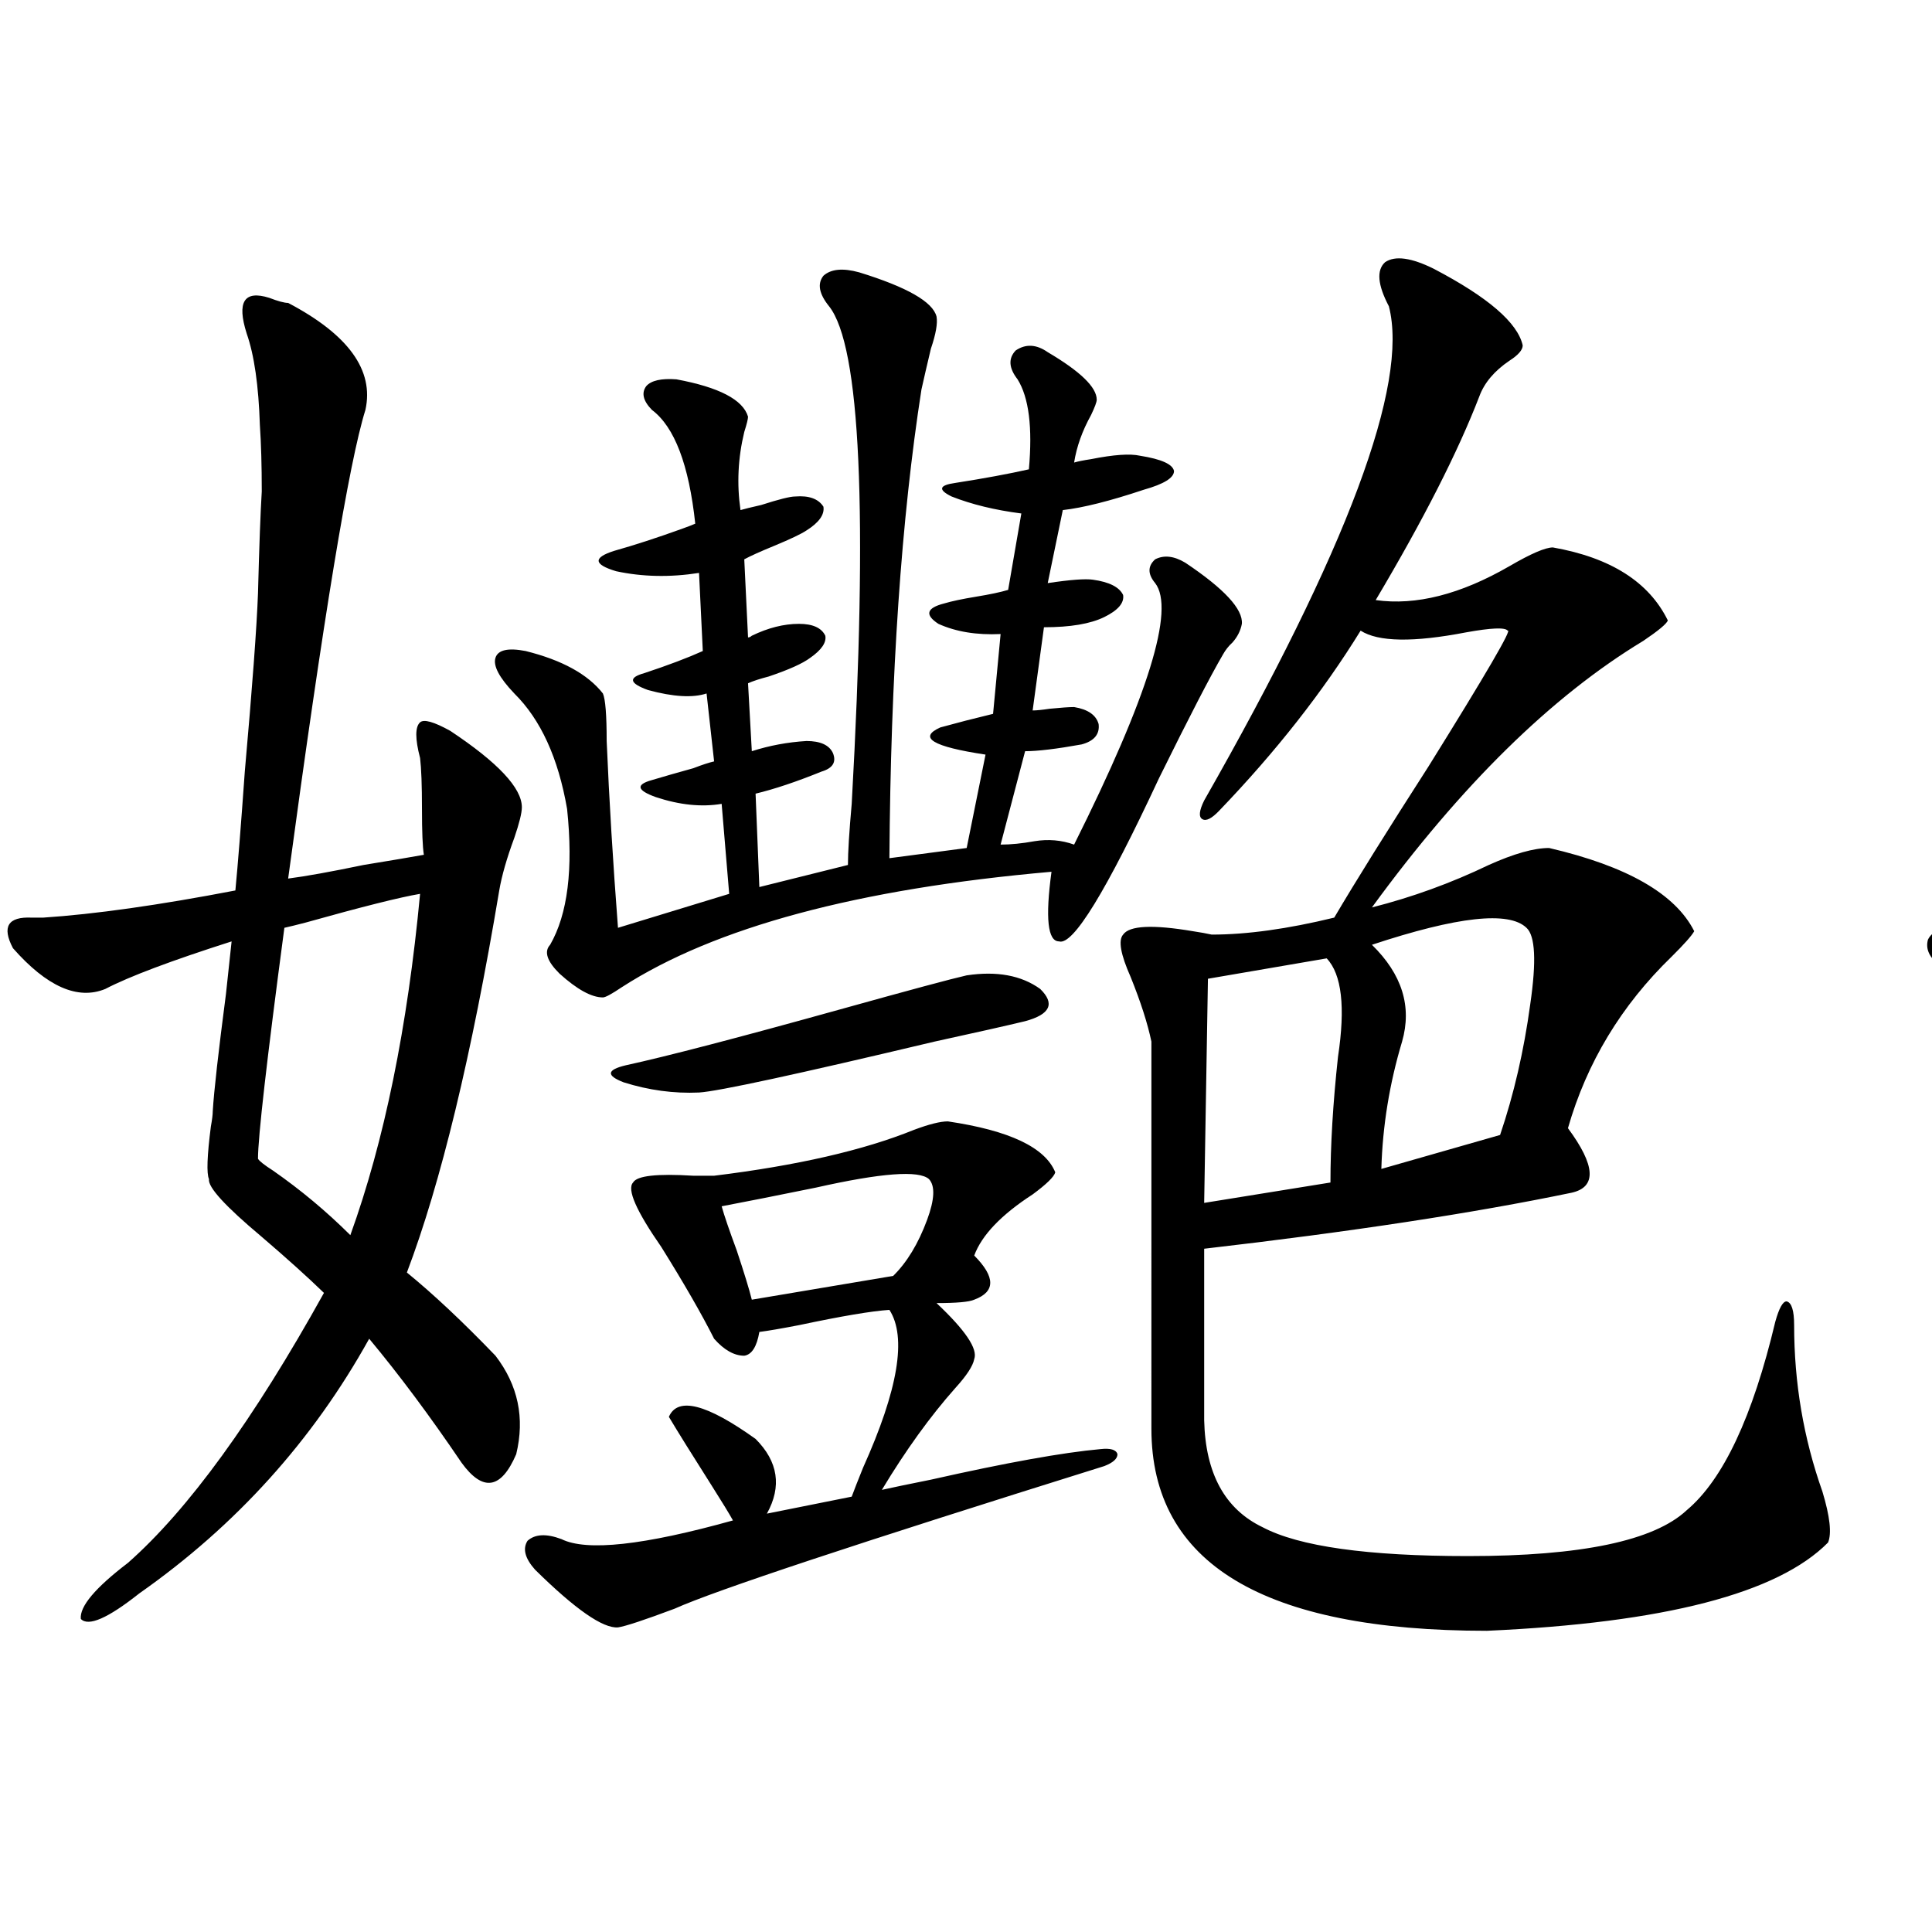<?xml version="1.0" encoding="utf-8"?>
<!-- Generator: Adobe Illustrator 16.0.0, SVG Export Plug-In . SVG Version: 6.00 Build 0)  -->
<!DOCTYPE svg PUBLIC "-//W3C//DTD SVG 1.1//EN" "http://www.w3.org/Graphics/SVG/1.1/DTD/svg11.dtd">
<svg version="1.1" id="图层_1" xmlns="http://www.w3.org/2000/svg" xmlns:xlink="http://www.w3.org/1999/xlink" x="0px" y="0px"
	 width="1000px" height="1000px" viewBox="0 0 1000 1000" enable-background="new 0 0 1000 1000" xml:space="preserve">
<path d="M149.143,156.793c31.219,16.41,44.542,34.867,39.999,55.371c-8.46,26.957-21.798,107.817-39.999,242.578
	c9.101-1.167,22.104-3.516,39.023-7.031c14.299-2.335,24.71-4.093,31.219-5.273c-0.655-4.093-0.976-12.003-0.976-23.73
	c0-12.305-0.335-21.094-0.976-26.367c-2.606-9.956-2.606-16.108,0-18.457c1.951-1.758,7.149-0.288,15.609,4.395
	c24.71,16.411,37.072,29.595,37.072,39.551c0,2.938-1.311,8.212-3.902,15.82c-3.902,10.547-6.509,19.638-7.805,27.246
	c-14.313,85.556-30.243,151.474-47.804,197.754c13.658,11.138,28.933,25.488,45.853,43.066
	c11.707,15.243,15.274,32.231,10.731,50.977c-7.805,18.169-17.24,19.638-28.292,4.395c-16.265-24.019-32.194-45.401-47.804-64.16
	c-29.268,52.734-68.946,96.68-119.021,131.836c-16.265,12.882-26.341,17.276-30.243,13.184c-0.655-6.454,7.47-16.108,24.39-29.004
	c31.219-27.534,65.029-74.116,101.461-139.746c-8.46-8.198-19.191-17.866-32.194-29.004c-18.871-15.82-27.972-25.776-27.316-29.883
	c-1.311-2.925-0.976-12.003,0.976-27.246c0.641-3.516,0.976-6.152,0.976-7.91c0.641-10.547,2.927-30.762,6.829-60.645
	c1.296-11.714,2.271-20.792,2.927-27.246c-31.219,9.97-53.017,18.169-65.364,24.609c-14.313,5.864-30.243-1.167-47.804-21.094
	c-5.854-11.124-2.606-16.397,9.756-15.82c2.592,0,4.543,0,5.854,0c26.661-1.758,59.831-6.44,99.51-14.063
	c1.296-13.472,2.927-33.976,4.878-61.523c3.902-43.945,6.174-74.707,6.829-92.285c0.641-24.609,1.296-42.188,1.951-52.734
	c0-13.473-0.335-24.898-0.976-34.277c-0.655-20.504-2.927-36.324-6.829-47.461c-5.213-16.397-1.311-22.55,11.707-18.457
	C143.93,155.914,147.191,156.793,149.143,156.793z M217.434,462.652c-10.411,1.758-30.243,6.743-59.511,14.941
	c-4.558,1.181-8.14,2.06-10.731,2.637c-9.115,68.555-13.658,108.407-13.658,119.531c0.641,1.181,3.247,3.228,7.805,6.152
	c14.299,9.97,27.637,21.094,39.999,33.398C198.897,590.685,210.925,531.798,217.434,462.652z M444.745,140.973
	c24.71,7.621,38.048,15.243,39.999,22.852c0.641,3.516-0.335,9.091-2.927,16.699c-1.951,8.212-3.582,15.243-4.878,21.094
	c-10.411,66.797-15.944,147.656-16.585,242.578l39.999-5.273l9.756-48.34c-27.316-4.093-35.121-8.789-23.414-14.063
	c8.445-2.335,17.561-4.683,27.316-7.031l3.902-41.309c-12.362,0.591-23.094-1.167-32.194-5.273
	c-7.164-4.683-6.188-8.198,2.927-10.547c3.902-1.167,9.421-2.335,16.585-3.516c7.149-1.167,12.683-2.335,16.585-3.516l6.829-39.551
	c-13.658-1.758-25.7-4.684-36.097-8.789c-7.164-3.516-6.509-5.851,1.951-7.031c14.954-2.335,27.637-4.684,38.048-7.031
	c1.951-21.671,0-37.203-5.854-46.582c-4.558-5.851-4.878-10.836-0.976-14.941c5.198-3.516,10.731-3.214,16.585,0.879
	c16.905,9.97,25.365,18.168,25.365,24.609c0,1.181-0.976,3.817-2.927,7.91c-4.558,8.212-7.484,16.41-8.78,24.609
	c1.951-0.577,4.878-1.168,8.78-1.758c11.707-2.335,20.152-2.926,25.365-1.758c11.052,1.758,16.905,4.395,17.561,7.91
	c0,3.516-5.213,6.742-15.609,9.668c-17.561,5.863-31.554,9.379-41.95,10.547l-7.805,37.793c11.707-1.758,19.512-2.335,23.414-1.758
	c8.445,1.181,13.658,3.817,15.609,7.91c0.641,4.106-2.606,7.91-9.756,11.426c-7.164,3.516-17.561,5.273-31.219,5.273l-5.854,43.066
	c1.951,0,4.878-0.288,8.78-0.879c5.854-0.577,10.076-0.879,12.683-0.879c7.149,1.181,11.372,4.106,12.683,8.789
	c0.641,5.273-2.286,8.789-8.78,10.547c-13.018,2.349-22.773,3.516-29.268,3.516l-12.683,48.34c5.198,0,11.052-0.577,17.561-1.758
	c7.149-1.167,13.979-0.577,20.487,1.758c38.368-76.753,52.347-121.866,41.95-135.352c-3.902-4.683-3.902-8.789,0-12.305
	c4.543-2.335,9.756-1.758,15.609,1.758c20.152,13.485,29.908,24.032,29.268,31.641c-0.655,3.516-2.286,6.743-4.878,9.668
	c-1.951,1.758-3.582,3.817-4.878,6.152c-6.509,11.138-17.561,32.52-33.17,64.16c-27.316,58.599-44.557,86.724-51.706,84.375
	c-5.854,0-7.164-12.003-3.902-36.035c-100.165,8.789-174.31,28.716-222.434,59.766c-5.213,3.516-8.46,5.273-9.756,5.273
	c-5.854,0-13.338-4.093-22.438-12.305c-6.509-6.44-8.14-11.426-4.878-14.941c9.101-15.82,12.027-39.249,8.78-70.313
	c-4.558-26.367-13.658-46.28-27.316-59.766c-7.805-8.198-11.066-14.351-9.756-18.457c1.296-4.093,6.494-5.273,15.609-3.516
	c18.856,4.696,32.194,12.017,39.999,21.973c1.296,2.938,1.951,11.138,1.951,24.609c1.296,30.474,3.247,62.704,5.854,96.68
	l57.56-17.578l-3.902-46.582c-10.411,1.758-21.798,0.591-34.146-3.516c-9.756-3.516-10.411-6.44-1.951-8.789
	c5.854-1.758,13.003-3.804,21.463-6.152c4.543-1.758,8.125-2.925,10.731-3.516l-3.902-35.156c-7.164,2.349-17.24,1.758-30.243-1.758
	c-9.756-3.516-10.411-6.44-1.951-8.789c12.348-4.093,22.438-7.91,30.243-11.426l-1.951-40.43
	c-14.969,2.349-29.268,2.06-42.926-0.879c-11.707-3.516-12.042-7.031-0.976-10.547c10.396-2.925,22.104-6.729,35.121-11.426
	c3.247-1.167,5.519-2.046,6.829-2.637c-3.262-30.46-10.731-50.098-22.438-58.887c-4.558-4.684-5.533-8.789-2.927-12.305
	c2.592-2.926,7.805-4.093,15.609-3.516c22.104,4.105,34.466,10.547,37.072,19.336c0,1.181-0.655,3.817-1.951,7.91
	c-3.262,13.485-3.902,26.957-1.951,40.43c1.951-0.577,5.519-1.456,10.731-2.637c9.101-2.926,14.954-4.395,17.561-4.395
	c7.149-0.577,12.027,1.181,14.634,5.273c0.641,4.105-2.286,8.212-8.78,12.305c-2.606,1.758-8.14,4.395-16.585,7.91
	c-7.164,2.938-12.362,5.273-15.609,7.031l1.951,40.43c0.641,0,1.296-0.288,1.951-0.879c8.445-4.093,16.585-6.152,24.39-6.152
	c7.149,0,11.707,2.06,13.658,6.152c0.641,3.516-1.951,7.333-7.805,11.426c-3.902,2.938-11.066,6.152-21.463,9.668
	c-4.558,1.181-8.14,2.349-10.731,3.516l1.951,35.156c9.101-2.925,18.536-4.683,28.292-5.273c7.149,0,11.707,2.06,13.658,6.152
	c1.951,4.696,0,7.91-5.854,9.668c-13.018,5.273-24.39,9.091-34.146,11.426l1.951,48.34l45.853-11.426
	c0-6.44,0.641-16.987,1.951-31.641c8.445-151.172,4.543-237.003-11.707-257.52c-5.213-6.441-6.188-11.715-2.927-15.82
	C430.111,139.215,436.285,138.638,444.745,140.973z M490.598,580.426c31.859,4.696,50.396,13.485,55.608,26.367
	c-0.655,2.349-4.558,6.152-11.707,11.426c-16.265,10.547-26.341,21.094-30.243,31.641c11.052,11.138,11.052,18.759,0,22.852
	c-2.606,1.181-9.115,1.758-19.512,1.758c14.954,14.063,21.463,23.73,19.512,29.004c-0.655,3.516-3.902,8.501-9.756,14.941
	c-13.018,14.653-25.7,32.231-38.048,52.734c5.198-1.167,13.658-2.925,25.365-5.273c39.023-8.789,68.291-14.063,87.803-15.82
	c5.198-0.577,8.125,0.302,8.78,2.637c0,2.349-2.286,4.395-6.829,6.152c-127.481,39.853-201.626,64.448-222.434,73.828
	c-15.609,5.851-25.365,9.077-29.268,9.668c-7.805,0.577-22.118-9.38-42.926-29.883c-5.213-5.851-6.509-10.835-3.902-14.941
	c3.902-3.516,9.756-3.804,17.561-0.879c13.003,6.454,42.591,3.228,88.778-9.668c-1.951-3.516-5.533-9.366-10.731-17.578
	c-10.411-16.397-17.896-28.413-22.438-36.035c4.543-10.547,19.512-6.729,44.877,11.426c11.707,11.728,13.658,24.609,5.854,38.672
	l43.901-8.789c1.296-3.516,3.247-8.487,5.854-14.941c18.201-40.43,22.759-67.676,13.658-81.738
	c-9.115,0.591-24.725,3.228-46.828,7.91c-9.115,1.758-15.944,2.938-20.487,3.516c-1.311,7.622-3.902,11.728-7.805,12.305
	c-5.213,0-10.411-2.925-15.609-8.789c-6.509-12.882-15.609-28.702-27.316-47.461c-13.018-18.745-17.896-29.883-14.634-33.398
	c1.951-3.516,12.348-4.683,31.219-3.516c5.198,0,8.78,0,10.731,0c42.926-5.273,77.392-13.184,103.412-23.73
	C480.842,581.896,486.695,580.426,490.598,580.426z M500.354,504.84c15.609-2.335,28.292,0,38.048,7.031
	c7.805,7.622,5.198,13.184-7.805,16.699c-9.756,2.349-25.365,5.864-46.828,10.547c-71.553,17.001-112.192,25.79-121.948,26.367
	c-13.018,0.591-26.021-1.167-39.023-5.273c-9.115-3.516-8.78-6.44,0.976-8.789c21.463-4.683,58.535-14.351,111.217-29.004
	C470.751,512.462,492.549,506.598,500.354,504.84z M480.842,610.309c-5.213-4.683-24.725-3.214-58.535,4.395
	c-20.167,4.106-36.432,7.333-48.779,9.668c1.296,4.696,3.902,12.305,7.805,22.852c3.902,11.728,6.494,20.215,7.805,25.488
	l73.169-12.305c7.149-7.031,13.003-16.699,17.561-29.004C483.769,620.855,484.089,613.824,480.842,610.309z M742.299,139.215
	c27.957,14.652,43.246,27.836,45.853,39.551c0,2.348-2.286,4.984-6.829,7.91c-7.805,5.273-13.018,11.426-15.609,18.457
	c-11.066,28.715-28.947,63.872-53.657,105.469c20.808,2.938,43.901-2.925,69.267-17.578c11.052-6.44,18.536-9.668,22.438-9.668
	c29.908,5.273,49.755,17.88,59.511,37.793c-0.655,1.758-4.878,5.273-12.683,10.547c-47.483,28.716-94.312,74.707-140.484,137.988
	c20.808-5.273,40.975-12.593,60.486-21.973c13.003-5.851,23.414-8.789,31.219-8.789c40.319,9.38,65.364,23.73,75.12,43.066
	c-1.311,2.349-5.213,6.743-11.707,13.184c-26.021,25.2-43.901,54.794-53.657,88.77c14.299,19.336,14.954,30.474,1.951,33.398
	c-50.73,10.547-114.144,20.215-190.239,29.004v88.77c0.641,27.548,10.731,46.005,30.243,55.371
	c18.856,9.97,54.298,14.941,106.339,14.941c58.535,0,96.248-7.91,113.168-23.73c18.856-15.82,34.146-48.34,45.853-97.559
	c1.951-7.031,3.902-10.547,5.854-10.547c2.592,0.591,3.902,4.696,3.902,12.305c0,29.883,4.878,58.599,14.634,86.133
	c3.902,12.896,4.878,21.685,2.927,26.367c-26.021,26.367-84.876,41.597-176.581,45.703c-115.774,0-173.654-34.854-173.654-104.59
	V539.117c-1.951-9.366-5.533-20.503-10.731-33.398c-5.213-11.714-6.509-19.034-3.902-21.973c3.247-4.683,15.274-5.273,36.097-1.758
	c3.902,0.591,7.149,1.181,9.756,1.758c18.201,0,39.344-2.925,63.413-8.789c11.052-18.745,27.316-44.824,48.779-78.223
	c29.908-48.038,43.566-71.479,40.975-70.313c-1.311-1.758-8.46-1.456-21.463,0.879c-27.316,5.273-45.532,4.985-54.633-0.879
	c-19.512,31.641-43.901,62.704-73.169,93.164c-3.902,4.106-6.829,5.575-8.78,4.395c-1.951-1.167-1.631-4.395,0.976-9.668
	c74.145-130.078,106.004-215.332,95.607-255.762c-5.854-11.124-6.509-18.746-1.951-22.852
	C722.132,132.184,730.592,133.364,742.299,139.215z M686.69,496.051l-61.462,10.547l-1.951,116.016l65.364-10.547
	c0-19.336,1.296-41.007,3.902-65.039C696.446,521.251,694.495,504.263,686.69,496.051z M790.103,480.23
	c-9.115-8.789-35.776-5.851-79.998,8.789c15.609,15.243,20.808,31.942,15.609,50.098c-6.509,21.685-10.091,43.657-10.731,65.918
	l61.462-17.578c7.149-21.094,12.348-43.644,15.609-67.676C795.301,497.521,794.646,484.337,790.103,480.23z"/>
<path d="M1178.386,185.797c16.25,5.863,32.835,14.063,49.755,24.609c11.052,5.273,11.707,17.289,1.951,36.035
	c-5.213,9.97-10.411,30.762-15.609,62.402c-5.854,33.398-12.683,82.04-20.487,145.898c21.463-2.925,43.901-7.608,67.315-14.063
	c0-14.063-1.951-26.367-5.854-36.914c-1.951-8.198-1.631-13.472,0.976-15.82c2.592-2.335,7.47-1.456,14.634,2.637
	c8.445,4.106,19.512,10.849,33.17,20.215c1.296,0.591,2.271,1.181,2.927,1.758c9.756,7.031,11.052,16.411,3.902,28.125
	c-6.509,14.063-10.411,30.185-11.707,48.34c-4.558,63.281-19.191,118.652-43.901,166.113c30.563,20.517,45.197,48.642,43.901,84.375
	c0.641,8.789-2.286,13.774-8.78,14.941c-6.509,1.181-13.018-2.046-19.512-9.668c-11.707-18.155-25.365-35.444-40.975-51.855
	c-48.779,58.008-107.649,97.271-176.581,117.773c-8.46,2.349-13.993,1.47-16.585-2.637c-1.311-4.093,2.271-7.91,10.731-11.426
	c60.486-30.46,112.513-72.949,156.094-127.441c-7.164-5.273-15.609-11.714-25.365-19.336c-11.066-8.789-20.167-15.82-27.316-21.094
	c-10.411-5.273-14.634-14.351-12.683-27.246c7.805-37.491,14.634-74.995,20.487-112.5c-37.728,11.138-64.389,19.638-79.998,25.488
	c-20.167,11.728-45.212,6.743-75.12-14.941c-5.213-4.093-7.164-8.487-5.854-13.184c1.951-4.093,6.494-6.152,13.658-6.152
	c44.877-2.335,94.632-8.789,149.265-19.336c5.854-35.156,11.052-85.831,15.609-152.051c1.951-50.977-1.311-84.952-9.756-101.953
	c-4.558-8.789-5.854-15.519-3.902-20.215C1165.368,182.583,1170.581,182.281,1178.386,185.797z M1261.311,460.895
	c-7.805,1.758-22.438,5.273-43.901,10.547c-11.707,2.938-20.822,5.273-27.316,7.031c-5.854,39.263-13.018,77.935-21.463,116.016
	c-1.951,10.547,0,17.001,5.854,19.336c15.609,7.031,31.539,14.941,47.804,23.73C1244.391,589.517,1257.408,530.63,1261.311,460.895z
	 M1578.376,620.855c13.003,0,23.079,2.06,30.243,6.152c3.902-0.577,9.756-1.167,17.561-1.758c29.268-3.516,51.706-6.152,67.315-7.91
	c25.365-24.019,40.64-42.476,45.853-55.371c2.592-1.758,3.247-3.214,1.951-4.395c-1.951-1.758-5.213-2.637-9.756-2.637
	c-34.48,4.696-54.968,6.454-61.462,5.273c-3.262,2.349-8.14,6.152-14.634,11.426c-20.167,17.578-40.334,29.883-60.486,36.914
	c-5.854,1.758-9.756,1.47-11.707-0.879c-1.951-2.335-0.976-4.972,2.927-7.91c24.71-16.987,46.828-38.37,66.34-64.16
	c16.905-23.429,25.365-38.37,25.365-44.824c-1.311-10.547,1.951-14.64,9.756-12.305c9.101,1.181,19.512,5.864,31.219,14.063
	c1.296,0.591,2.271,1.181,2.927,1.758c4.543,5.864,3.247,10.547-3.902,14.063c-0.655,0.591-3.902,3.817-9.756,9.668
	c-12.362,11.728-21.143,19.927-26.341,24.609c40.975-2.925,67.315-8.789,79.022-17.578c6.494-4.683,13.979-5.273,22.438-1.758
	c0.641,1.181,4.223,4.106,10.731,8.789c7.149,5.273,11.372,8.789,12.683,10.547c5.198,7.031,4.543,11.728-1.951,14.063
	c-16.92,7.031-43.261,26.079-79.022,57.129c29.908-4.683,59.511-11.714,88.778-21.094c5.854-2.335,14.299-2.335,25.365,0
	c1.296,0,2.271,0,2.927,0c7.805,2.349,18.536,7.91,32.194,16.699c6.494,3.516,11.372,6.152,14.634,7.91
	c5.198,5.273,4.543,10.849-1.951,16.699c-8.46,1.758-20.487,12.017-36.097,30.762c-3.262,3.516-5.533,6.152-6.829,7.91
	c13.658,18.759,11.707,29.595-5.854,32.52c-24.725,1.181-49.435,3.516-74.145,7.031l14.634,12.305c3.247,4.106,3.247,9.97,0,17.578
	c-0.655,1.758-1.311,3.228-1.951,4.395c-5.854,5.864-9.436,30.762-10.731,74.707c-1.311,25.187,11.372,38.96,38.048,41.309
	c30.563,3.516,53.002,2.925,67.315-1.758c37.072-3.516,56.249-42.188,57.56-116.016c1.951-7.608,4.878-11.714,8.78-12.305
	c3.902,1.181,5.519,5.273,4.878,12.305c5.198,52.157,13.323,84.073,24.39,95.801c3.902,14.063,1.616,26.655-6.829,37.793
	c-15.609,12.882-43.901,21.094-84.876,24.609c-26.676,1.758-48.459,1.758-65.364,0c-40.334-3.516-64.068-18.169-71.218-43.945
	c-7.805-17.001-9.115-49.796-3.902-98.438c1.296-15.229,0.641-30.171-1.951-44.824c-6.509,0-11.066,0.591-13.658,1.758
	c-37.728,92.587-96.583,150.87-176.581,174.902c-11.066,2.925-17.561,2.637-19.512-0.879c-1.311-4.106,2.592-8.501,11.707-13.184
	c66.34-36.914,114.464-89.347,144.387-157.324c-6.509,0.591-16.265,2.06-29.268,4.395c-7.164,1.181-12.042,2.06-14.634,2.637
	c0,4.696-1.951,7.031-5.854,7.031c-14.313-3.516-22.773-14.063-25.365-31.641c-11.066-38.081-21.798-61.222-32.194-69.434
	c-1.951-0.577-3.902-1.758-5.854-3.516c0,1.181-0.655,2.938-1.951,5.273c-6.509,0.591-16.265,9.97-29.268,28.125
	c-4.558,7.031-7.805,11.728-9.756,14.063c10.396,19.927,9.421,27.837-2.927,23.73c-8.46,0.591-21.463,1.758-39.023,3.516
	c-16.265,1.758-28.292,2.938-36.097,3.516c3.902,7.031,7.805,12.305,11.707,15.82c7.149,8.212,6.494,14.941-1.951,20.215
	c-5.213,10.547-7.805,22.274-7.805,35.156c0,26.367,7.47,40.142,22.438,41.309c16.25,1.181,34.146,1.181,53.657,0
	c37.072,1.181,53.322-24.897,48.779-78.223c0-7.608,2.592-11.714,7.805-12.305c5.198,1.181,8.125,5.273,8.78,12.305
	c-1.311,20.517,1.951,38.384,9.756,53.613c5.198,13.485,0.32,24.609-14.634,33.398c-16.265,11.714-37.407,17.578-63.413,17.578
	h-39.023c-32.529,0-51.065-9.97-55.608-29.883c-2.606-15.82-3.262-35.444-1.951-58.887c2.592-15.82,3.902-31.929,3.902-48.34
	c-2.606,1.181-7.164,1.758-13.658,1.758c-34.48,72.07-95.287,121.577-182.435,148.535c-8.46,2.335-13.658,1.456-15.609-2.637
	c-1.311-4.106,1.951-7.622,9.756-10.547c68.291-28.702,117.711-72.07,148.289-130.078c-7.805,1.758-14.969,2.938-21.463,3.516
	c-0.655,4.106-3.902,7.031-9.756,8.789c-14.313-4.683-23.094-15.82-26.341-33.398c-4.558-24.609-11.066-44.824-19.512-60.645
	c-6.509-9.366-3.902-14.941,7.805-16.699c13.658,1.758,23.414,3.516,29.268,5.273c16.905-1.167,40.975-4.093,72.193-8.789
	c3.247-3.516,7.805-9.077,13.658-16.699c15.609-17.578,24.71-29.883,27.316-36.914c1.951-1.758,2.592-3.516,1.951-5.273
	c-0.655-1.167-2.606-1.758-5.854-1.758c-1.311,0-3.582,0.591-6.829,1.758c-35.776,7.031-55.288,9.38-58.535,7.031
	c-22.118,23.442-43.261,39.551-63.413,48.34c-4.558,2.349-7.805,2.06-9.756-0.879c-1.951-2.925-0.655-5.562,3.902-7.91
	c41.615-37.491,67.315-72.647,77.071-105.469c-0.655-11.124,1.951-15.229,7.805-12.305c16.25,2.938,28.292,8.212,36.097,15.82
	c2.592,6.454,1.296,11.426-3.902,14.941c-1.951,0.591-7.484,5.575-16.585,14.941c-7.805,8.212-13.658,13.774-17.561,16.699
	c24.055-1.758,50.73-8.198,79.998-19.336c6.494-5.273,13.003-6.44,19.512-3.516c0.641,1.181,3.567,4.106,8.78,8.789
	c5.854,5.273,9.421,8.789,10.731,10.547c5.198,8.789,3.902,14.063-3.902,15.82c-20.822,10.547-43.901,26.669-69.267,48.34
	c28.612-4.093,50.396-9.366,65.364-15.82c8.445-1.758,16.585-1.758,24.39,0c9.756,4.696,21.463,13.485,35.121,26.367
	c1.951,1.758,2.592,3.516,1.951,5.273C1568.62,622.036,1572.522,620.855,1578.376,620.855z M1518.865,106.695
	c19.512,3.516,34.786,12.016,45.853,25.488c-0.655,2.348-11.707,12.305-33.17,29.883c14.299,0,37.393-3.805,69.267-11.426
	c17.561-4.684,27.957-6.729,31.219-6.152c21.463,10.547,36.097,21.973,43.901,34.277c-0.655,1.181-4.878,3.227-12.683,6.152
	c-37.072,14.063-71.218,32.821-102.437,56.25c37.713-4.684,76.416-10.245,116.095-16.699c25.365-4.684,40.975-6.441,46.828-5.273
	c37.072,6.454,58.855,16.122,65.364,29.004c-0.655,2.938-4.237,6.742-10.731,11.426c-16.92,13.485-32.529,29.883-46.828,49.219
	c8.445,16.411,4.543,24.609-11.707,24.609c-27.972,1.181-64.389,4.106-109.266,8.789c14.954,10.547,21.463,17.88,19.512,21.973
	c0,2.938-1.631,6.743-4.878,11.426c-4.558,7.622-7.484,14.941-8.78,21.973c-8.46,28.125,10.731,43.066,57.56,44.824
	c48.779,4.106,89.099,1.758,120.973-7.031c30.563-7.608,50.396-41.007,59.511-100.195c1.296-8.198,4.543-12.593,9.756-13.184
	c3.902,0,5.854,4.395,5.854,13.184c1.296,29.883,7.149,56.552,17.561,79.98c4.543,11.138,6.494,19.638,5.854,25.488
	c-3.262,10.547-26.021,19.927-68.291,28.125c-44.236,7.622-88.138,10.259-131.704,7.91c-79.357-2.335-115.774-23.14-109.266-62.402
	c1.951-33.976,1.951-57.417,0-70.313c-9.756,2.938-20.822,4.395-33.17,4.395c-46.828,68.555-120.332,118.954-220.482,151.172
	c-14.969,4.696-23.749,5.273-26.341,1.758c-0.655-4.683,6.174-9.956,20.487-15.82c79.998-31.641,140.805-75.586,182.435-131.836
	c-17.561,1.758-34.801,3.516-51.706,5.273c-1.951,7.031-6.509,9.97-13.658,8.789c-7.164-1.167-12.362-5.851-15.609-14.063
	c-2.606-5.851-6.509-15.82-11.707-29.883c-6.509-19.913-12.042-33.976-16.585-42.188c-2.606-4.093-6.829-9.956-12.683-17.578
	c-5.213-7.031-7.484-11.124-6.829-12.305c3.902-6.441,27.637-5.851,71.218,1.758c10.396-0.577,27.957-2.335,52.682-5.273
	c11.052-1.758,19.512-2.926,25.365-3.516c5.198-4.093,13.003-10.547,23.414-19.336c35.762-28.125,53.657-43.644,53.657-46.582
	c0-1.168-8.14-1.168-24.39,0c-29.923,1.758-51.065,1.758-63.413,0c-28.627,21.684-60.166,39.262-94.632,52.734
	c-6.509,3.516-12.042,4.105-16.585,1.758c-3.902-2.926-2.927-6.441,2.927-10.547c56.584-37.491,92.025-74.117,106.339-109.863
	C1516.914,108.755,1518.21,106.695,1518.865,106.695z M1353.016,701.715c3.902-0.577,9.421-1.456,16.585-2.637
	c7.149-1.167,12.683-2.046,16.585-2.637c8.445-20.503,14.634-40.718,18.536-60.645c-2.606,0-6.188,0.591-10.731,1.758
	c-4.558,1.181-7.805,1.758-9.756,1.758c-24.725,4.106-39.023,4.696-42.926,1.758c1.951,7.031,5.198,23.73,9.756,50.098
	C1352.36,696.441,1353.016,699.957,1353.016,701.715z M1501.305,641.07c3.902-14.64,0.641-21.973-9.756-21.973
	c-1.951,0.591-4.558,1.181-7.805,1.758c-10.411,2.349-25.7,5.575-45.853,9.668c0.641,0.591,1.616,1.47,2.927,2.637
	c7.149,8.212,9.421,14.364,6.829,18.457c-0.655,0.591-1.951,2.349-3.902,5.273c-4.558,5.273-7.805,9.97-9.756,14.063
	c0,0.591,0,1.181,0,1.758c-2.606,8.789-5.213,14.941-7.805,18.457c20.152-1.758,39.999-4.972,59.511-9.668
	C1492.189,668.618,1497.402,655.133,1501.305,641.07z M1453.501,336.969c7.805-0.577,19.512-1.758,35.121-3.516
	c14.299-1.758,25.03-2.925,32.194-3.516c8.445-14.063,14.634-26.944,18.536-38.672c0-0.577,0.32-1.758,0.976-3.516
	c1.951-11.714,2.271-20.215,0.976-25.488l-101.461,10.547L1453.501,336.969z M1493.5,728.082
	c31.219,7.031,47.804,17.88,49.755,32.52c0.641,16.411-6.829,22.274-22.438,17.578c-10.411-8.198-21.463-21.973-33.17-41.309
	c-3.262-4.683-4.558-7.608-3.902-8.789C1485.04,726.324,1488.287,726.324,1493.5,728.082z M1707.153,248.199
	c-3.902-1.758-45.532,1.758-124.875,10.547c11.052,6.454,12.348,15.243,3.902,26.367c-1.951,3.516-4.558,8.789-7.805,15.82
	c-5.854,11.728-10.411,20.215-13.658,25.488c44.222-4.093,81.294-8.198,111.217-12.305
	C1703.892,276.626,1714.303,254.653,1707.153,248.199z M1633.984,706.988c0.641,0,1.616,0,2.927,0
	c14.299-1.758,31.219-4.093,50.73-7.031c7.805-21.671,12.348-43.066,13.658-64.16c-11.066,1.758-21.463,3.516-31.219,5.273
	c-24.069,4.696-40.654,5.273-49.755,1.758c3.247,6.454,7.149,24.911,11.707,55.371
	C1633.329,702.896,1633.984,705.821,1633.984,706.988z M1685.69,367.73c-8.46-11.124-2.927-15.82,16.585-14.063
	c24.71,4.106,44.222,11.728,58.535,22.852c9.101,11.138,11.372,22.274,6.829,33.398c-4.558,8.212-13.338,9.091-26.341,2.637
	C1717.229,398.492,1698.693,383.551,1685.69,367.73z M1810.565,639.313c2.592-7.031,3.247-11.714,1.951-14.063
	c-1.311-2.925-5.213-3.804-11.707-2.637c-25.365,4.696-48.459,7.91-69.267,9.668c0.641,0.591,1.616,1.47,2.927,2.637
	c11.707,9.38,15.274,16.122,10.731,20.215c-1.311,1.181-5.213,7.622-11.707,19.336l-5.854,21.973
	c3.902-0.577,9.756-1.456,17.561-2.637c23.414-3.516,40.64-6.152,51.706-7.91c2.592-6.44,6.174-17.866,10.731-34.277
	C1808.935,645.767,1809.91,641.661,1810.565,639.313z M1814.468,751.813c41.615,2.938,64.054,15.82,67.315,38.672
	c1.296,21.094-5.854,28.427-21.463,21.973c-19.512-13.472-36.097-29.581-49.755-48.34c-5.213-6.44-7.484-9.956-6.829-10.547
	C1803.736,752.403,1807.304,751.813,1814.468,751.813z"/>
</svg>
